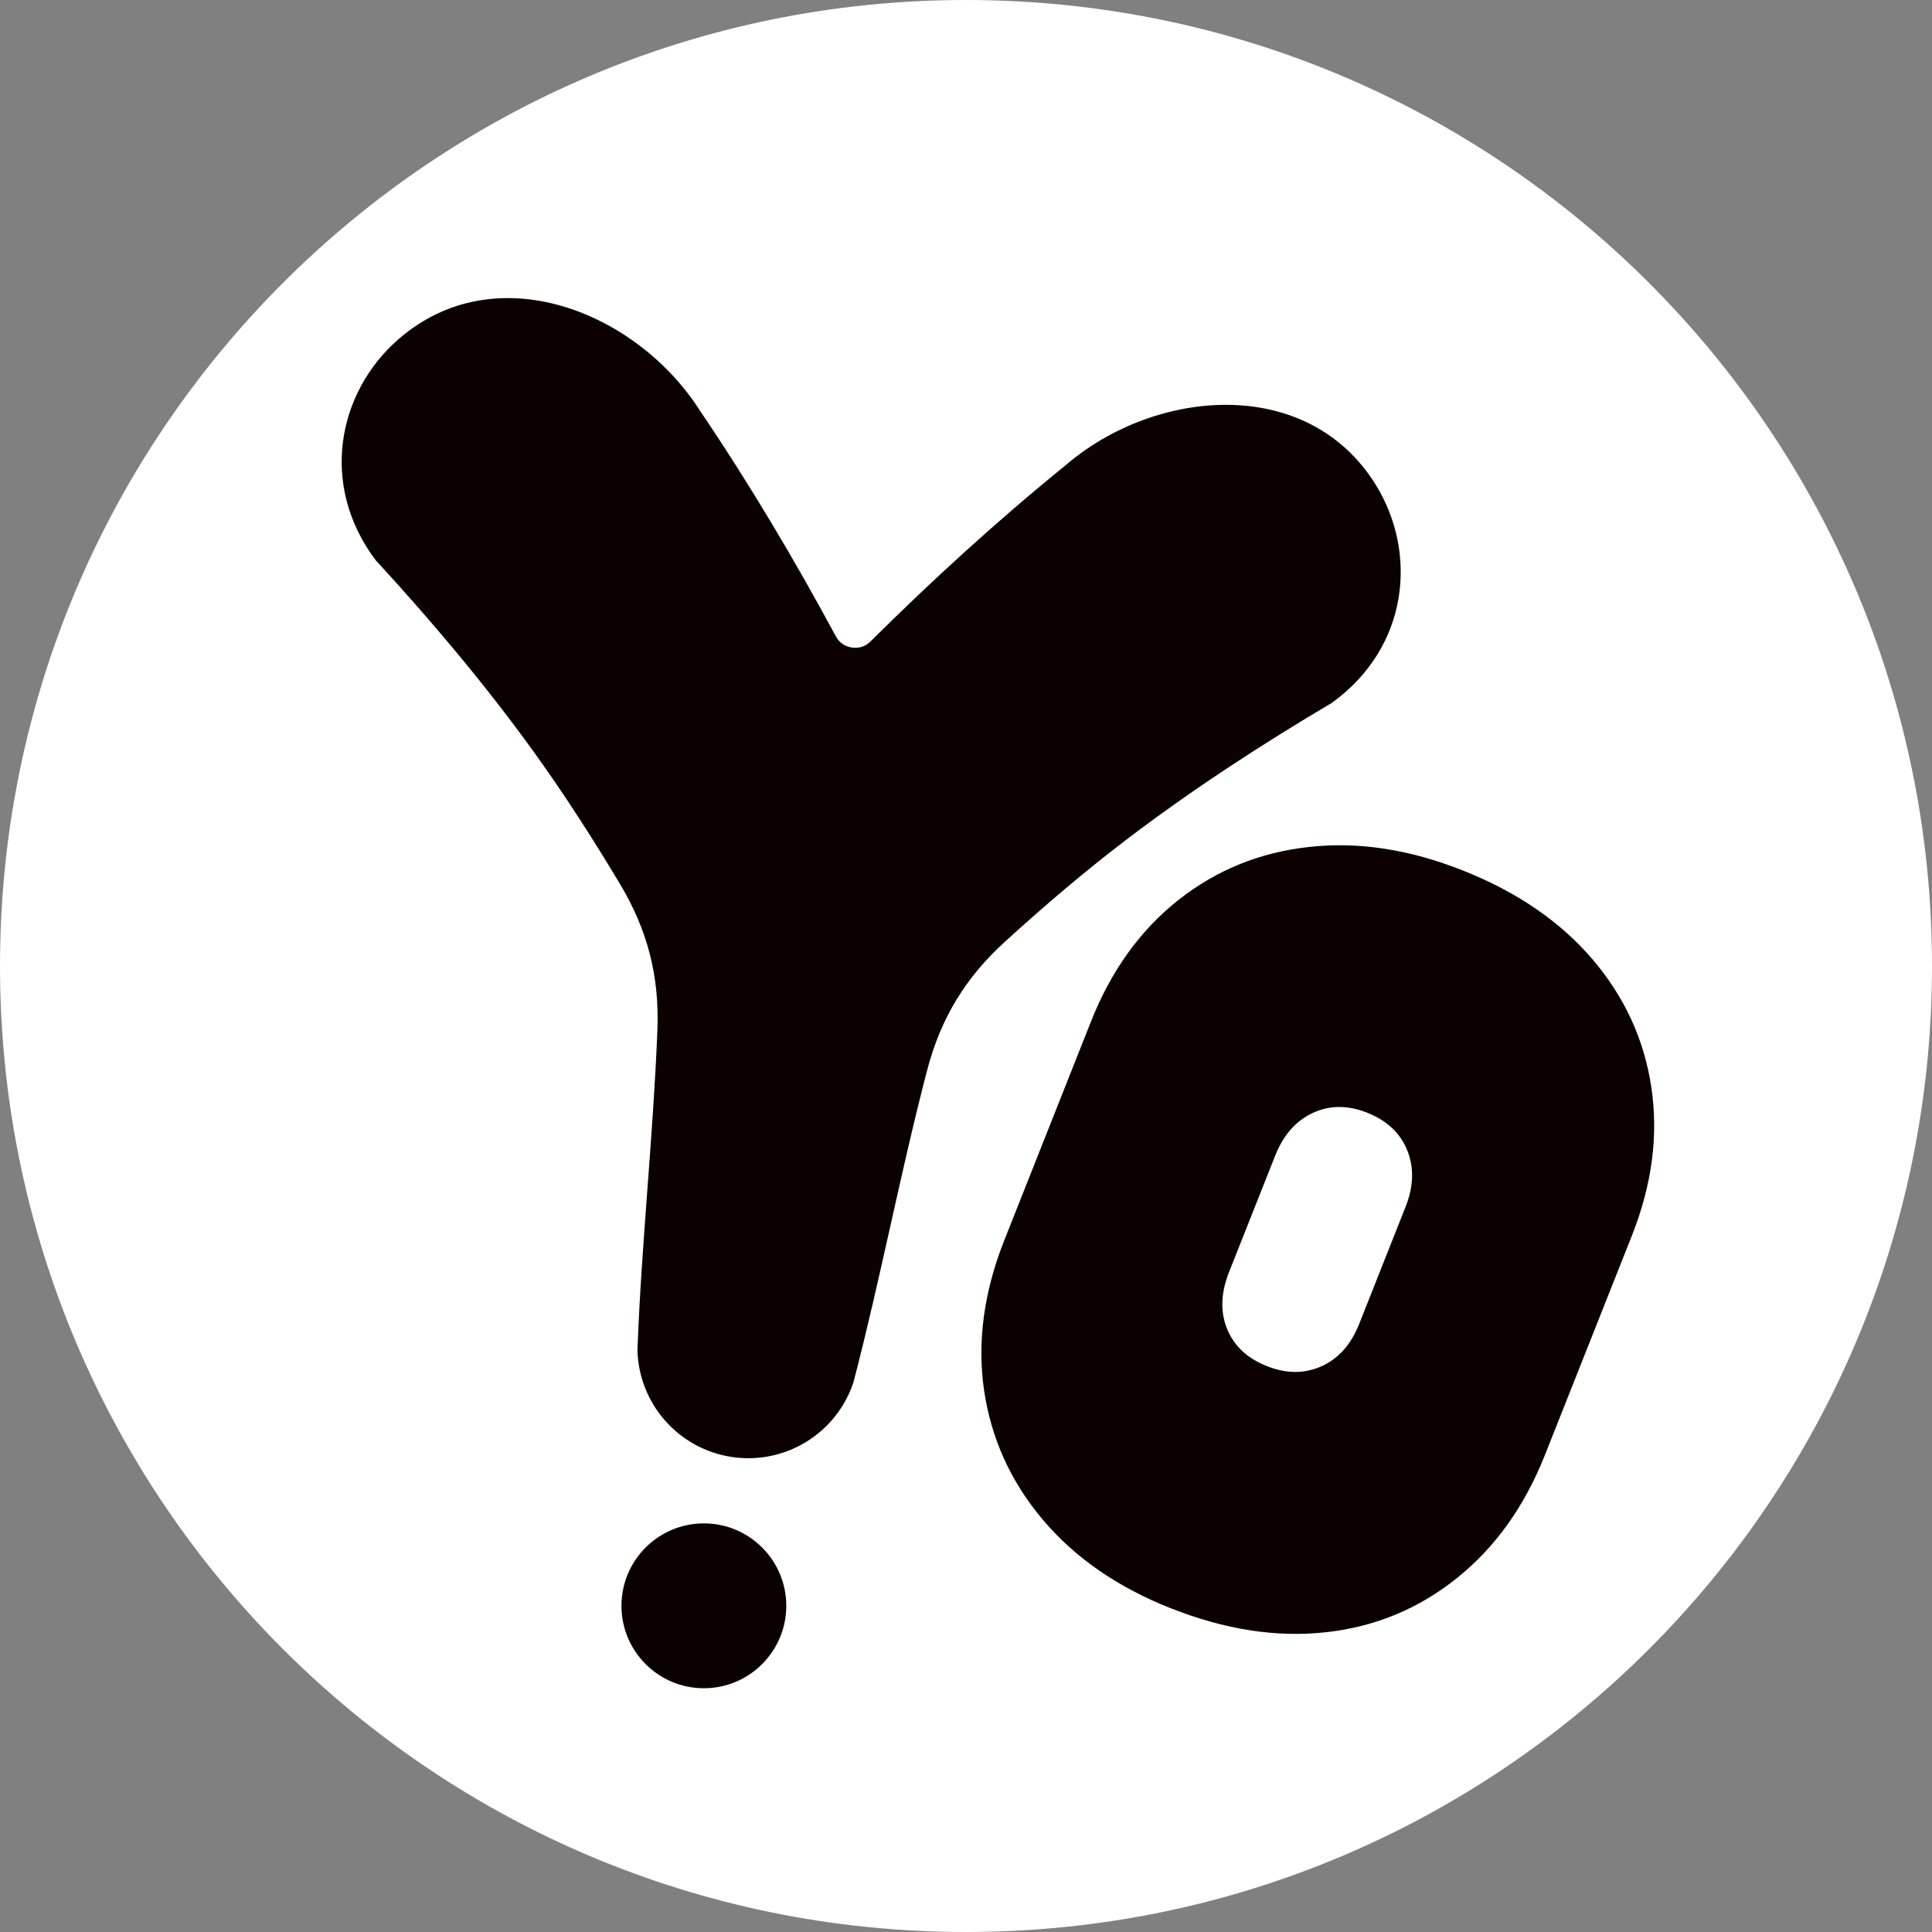 <svg width="48" height="48" viewBox="0 0 48 48" fill="none" xmlns="http://www.w3.org/2000/svg">
<rect x="0" y="0" width="48" height="48" fill="#808080" stroke="none"/>
<path d="M24 48C37.255 48 48 37.255 48 24C48 10.745 37.255 0 24 0C10.745 0 0 10.745 0 24C0 37.255 10.745 48 24 48Z" fill="white"/>
<path fill-rule="evenodd" clip-rule="evenodd" d="M9.352 13.943C7.912 12.052 8.399 9.743 9.885 8.441C12.3 6.318 15.82 7.738 17.392 10.205C18.634 12.041 19.747 13.919 20.765 15.807C20.848 15.965 20.989 16.062 21.164 16.088C21.339 16.114 21.502 16.062 21.628 15.936C23.151 14.424 24.761 12.95 26.482 11.553C28.702 9.648 32.482 9.31 34.178 12.041C35.219 13.719 35.018 16.068 33.09 17.462C31.321 18.509 29.605 19.628 27.996 20.852C26.941 21.656 25.937 22.513 24.97 23.394C23.989 24.286 23.372 25.299 23.037 26.581C22.371 29.128 21.875 31.773 21.207 34.331C20.791 35.608 19.514 36.396 18.186 36.199C16.858 36.001 15.866 34.876 15.837 33.534C15.937 30.889 16.23 28.216 16.333 25.585C16.385 24.26 16.089 23.11 15.41 21.974C14.738 20.852 14.027 19.74 13.25 18.664C12.065 17.023 10.748 15.457 9.357 13.943H9.352Z" fill="#0B0100"/>
<path fill-rule="evenodd" clip-rule="evenodd" d="M17.488 37.848C18.618 37.848 19.535 38.766 19.535 39.896C19.535 41.026 18.618 41.944 17.488 41.944C16.357 41.944 15.44 41.026 15.44 39.896C15.44 38.766 16.357 37.848 17.488 37.848Z" fill="#0B0100"/>
<path fill-rule="evenodd" clip-rule="evenodd" d="M29.084 39.956C27.759 39.431 26.697 38.694 25.903 37.75C25.108 36.807 24.623 35.734 24.448 34.535C24.276 33.336 24.443 32.099 24.948 30.823L27.11 25.367C27.609 24.111 28.332 23.107 29.276 22.361C30.22 21.616 31.304 21.174 32.529 21.042C33.754 20.907 35.027 21.102 36.352 21.63C37.695 22.163 38.765 22.898 39.565 23.833C40.362 24.768 40.853 25.832 41.028 27.022C41.206 28.213 41.042 29.438 40.546 30.694L38.383 36.15C37.878 37.423 37.15 38.444 36.197 39.207C35.245 39.97 34.158 40.421 32.936 40.553C31.711 40.688 30.429 40.487 29.087 39.956H29.084ZM31.476 33.941C31.961 34.133 32.411 34.133 32.833 33.944C33.255 33.755 33.564 33.405 33.768 32.894L34.918 29.991C35.122 29.481 35.136 29.01 34.964 28.583C34.792 28.153 34.462 27.843 33.969 27.645C33.484 27.453 33.034 27.456 32.615 27.651C32.196 27.846 31.886 28.198 31.683 28.709L30.532 31.612C30.332 32.123 30.314 32.59 30.486 33.014C30.659 33.439 30.986 33.746 31.47 33.938L31.476 33.941Z" fill="#0B0100"/>
</svg>
